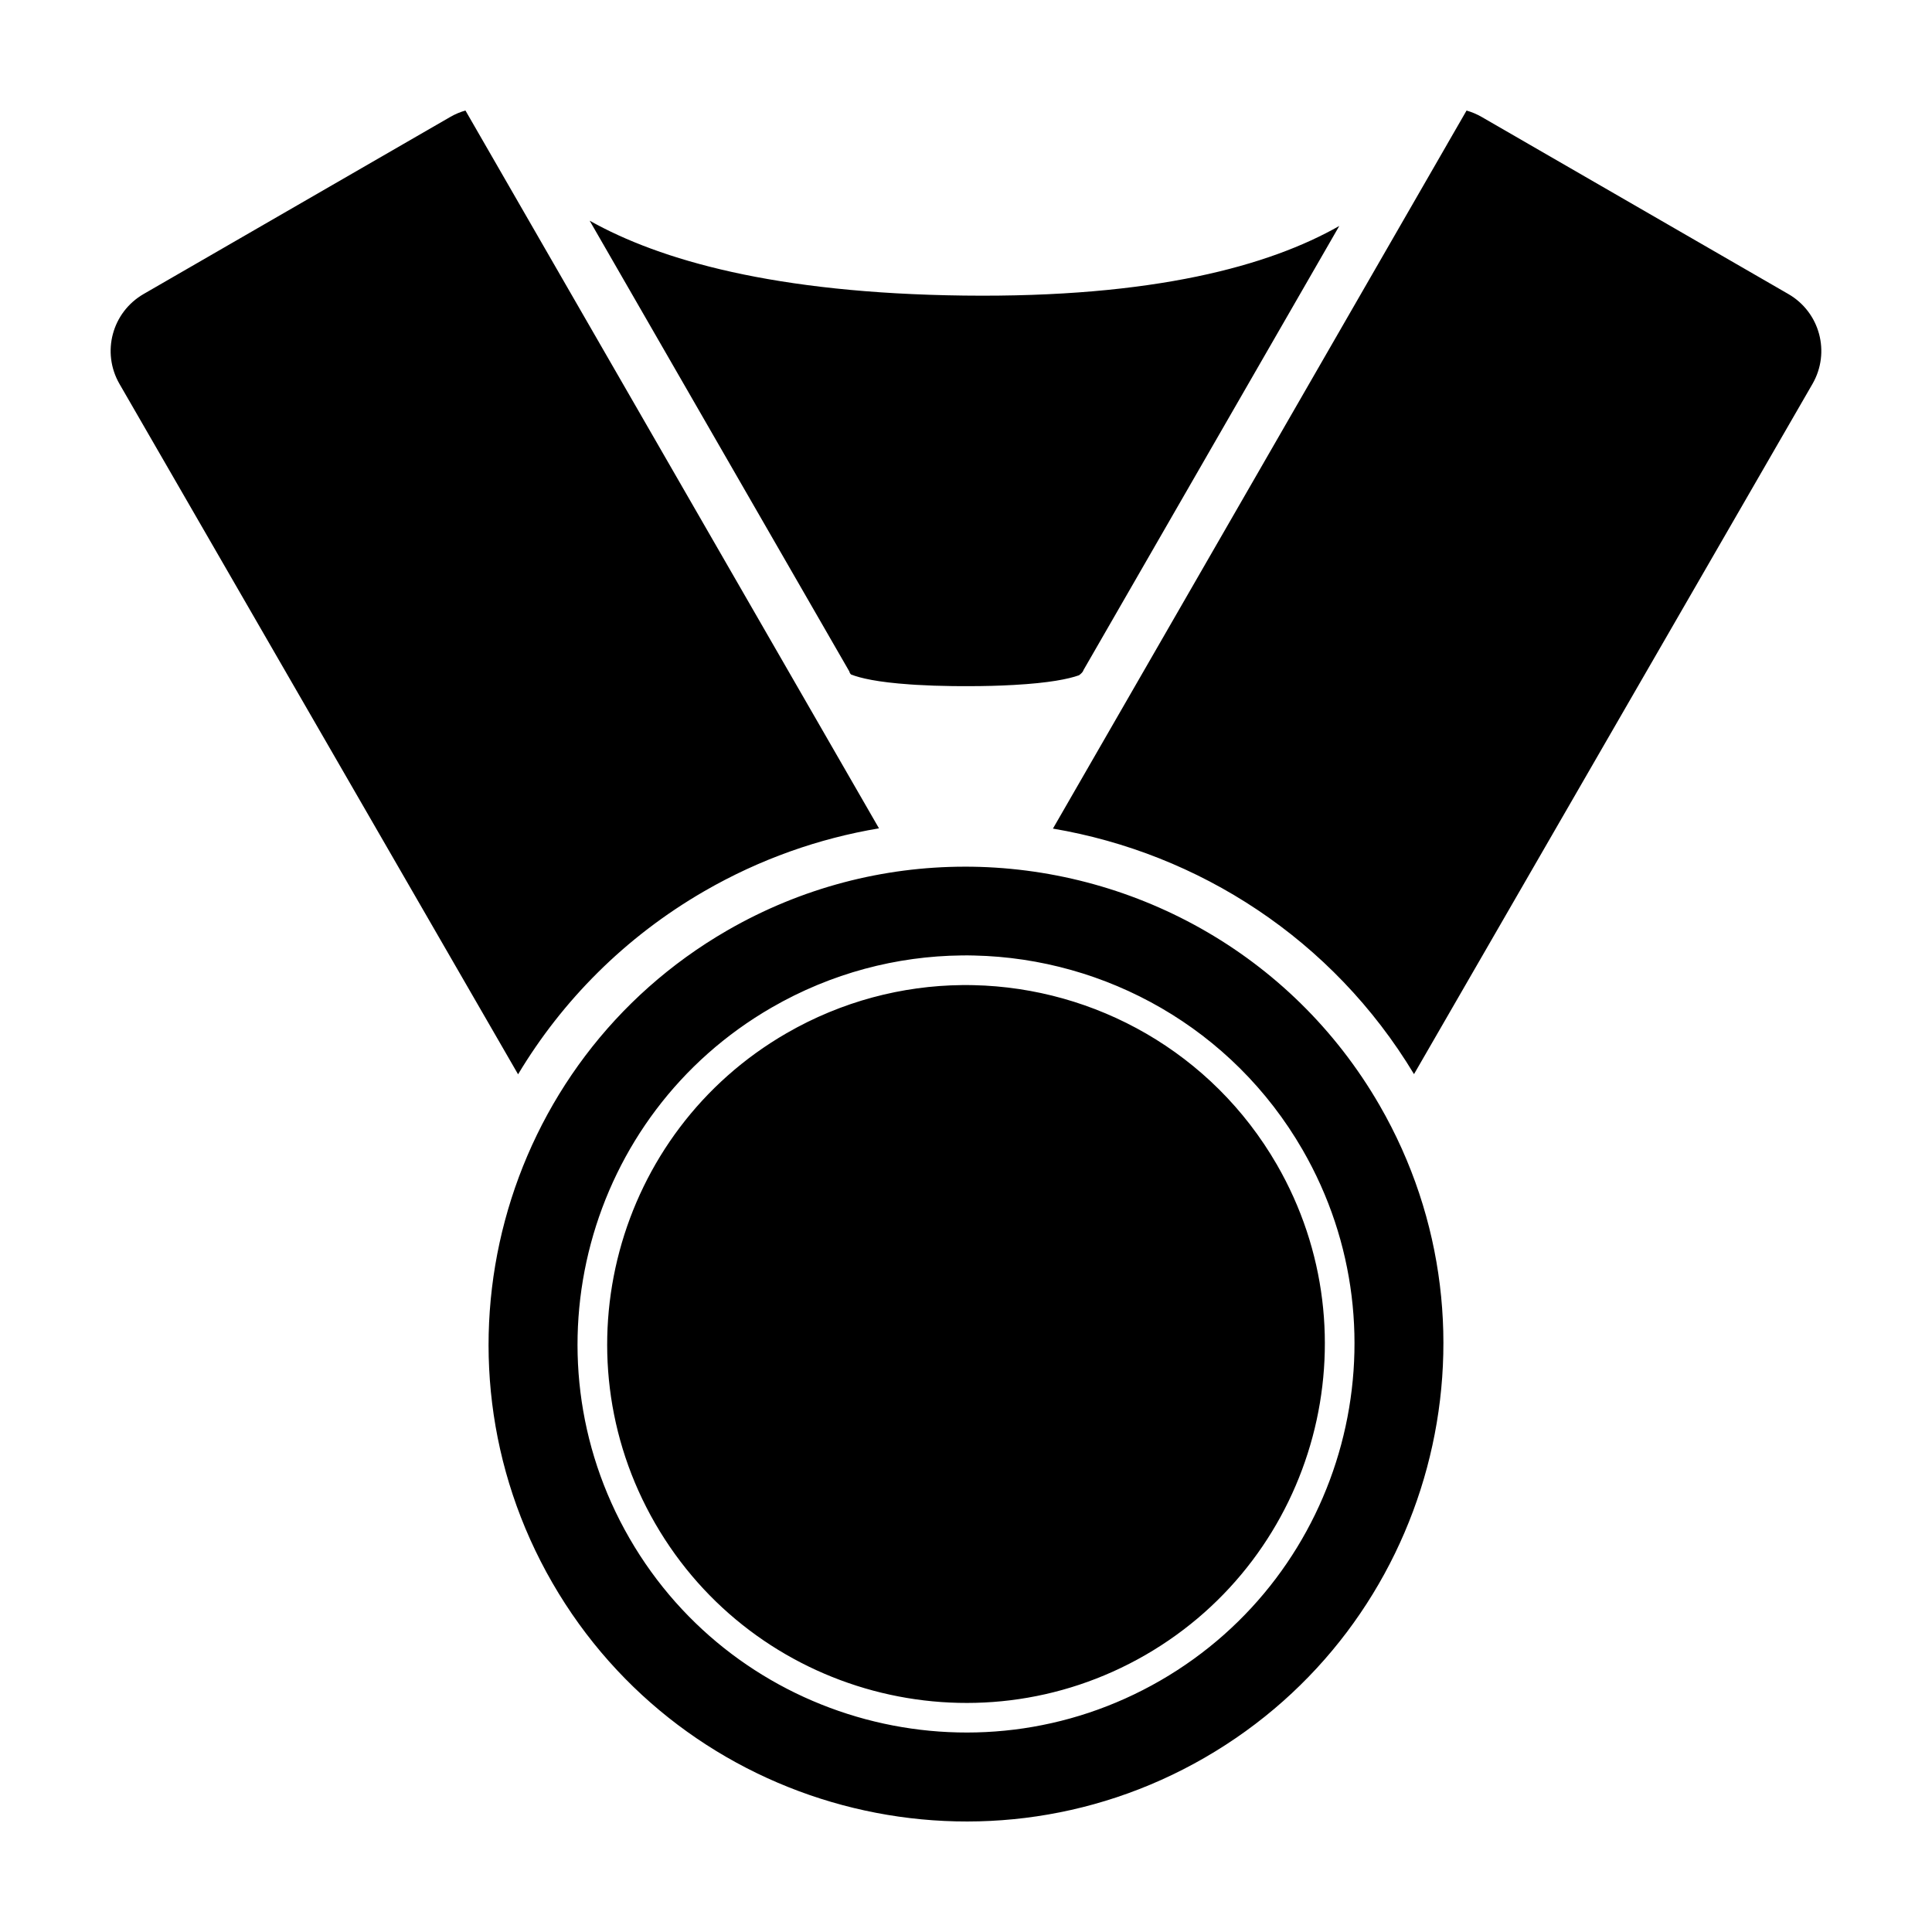 <?xml version="1.0" encoding="UTF-8"?>
<!-- Uploaded to: ICON Repo, www.iconrepo.com, Generator: ICON Repo Mixer Tools -->
<svg fill="#000000" width="800px" height="800px" version="1.1" viewBox="144 144 512 512" xmlns="http://www.w3.org/2000/svg">
 <path d="m267.35 173.29c-1.379 0.387-2.727 0.953-4.027 1.703l-81.254 46.918c-8.375 4.836-11.23 15.477-6.394 23.852l105.62 182.94c11.695-19.512 28.348-36.402 49.395-48.555 14.727-8.5 30.383-13.973 46.25-16.629zm265.3 0.012-5.141 8.914v0.012l-104.47 181.36c38.555 6.539 74.09 29.207 95.688 65.07l105.59-182.9c4.836-8.375 1.98-19.004-6.394-23.84l-81.254-46.918c-1.297-0.75-2.648-1.312-4.027-1.703zm-232.37 29.207 68.816 119.46s-0.004 0.305 0.414 0.766c2.461 0.977 7.035 2.047 15.613 2.641 0.52 0.035 1.055 0.078 1.605 0.109 0.137 0.012 0.285 0.016 0.426 0.02 2.723 0.164 5.793 0.273 9.273 0.316 0.965 0.012 1.973 0.02 3 0.02h1.145c4.481-0.004 8.371-0.113 11.719-0.305 0.105-0.004 0.223-0.004 0.328-0.012 0.055-0.004 0.098-0.012 0.152-0.012 9.281-0.52 14.363-1.559 17.164-2.555 1.113-0.793 1.199-1.375 1.199-1.375l67.789-117.7c-18.535 10.547-49.082 19.062-99.453 18.449-50.133-0.609-80.629-9.406-99.191-19.836zm99.332 171.17c-21.406 0.023-43.078 5.469-62.902 16.91-60.41 34.875-81.191 112.48-46.316 172.89 34.879 60.41 112.47 81.191 172.88 46.316s81.203-112.47 46.328-172.88c-23.434-40.586-66.16-63.289-109.99-63.238zm0.895 23.512c0.57 0.004 1.145 0.02 1.715 0.031 34.773 0.777 68.328 19.199 86.961 51.465 28.387 49.172 11.484 112.3-37.688 140.68-49.168 28.387-112.29 11.473-140.67-37.695-28.391-49.172-11.484-112.29 37.688-140.67 15.844-9.148 33.176-13.613 50.289-13.801 0.57-0.004 1.145-0.016 1.715-0.012zm-1.613 7.867c-15.809 0.172-31.82 4.305-46.457 12.754-45.418 26.223-61.027 84.52-34.805 129.94 26.223 45.418 84.508 61.051 129.93 34.828 45.418-26.223 61.039-84.531 34.816-129.95-17.207-29.805-48.203-46.828-80.324-47.551-1.051-0.023-2.098-0.035-3.152-0.02z"/>
</svg>
